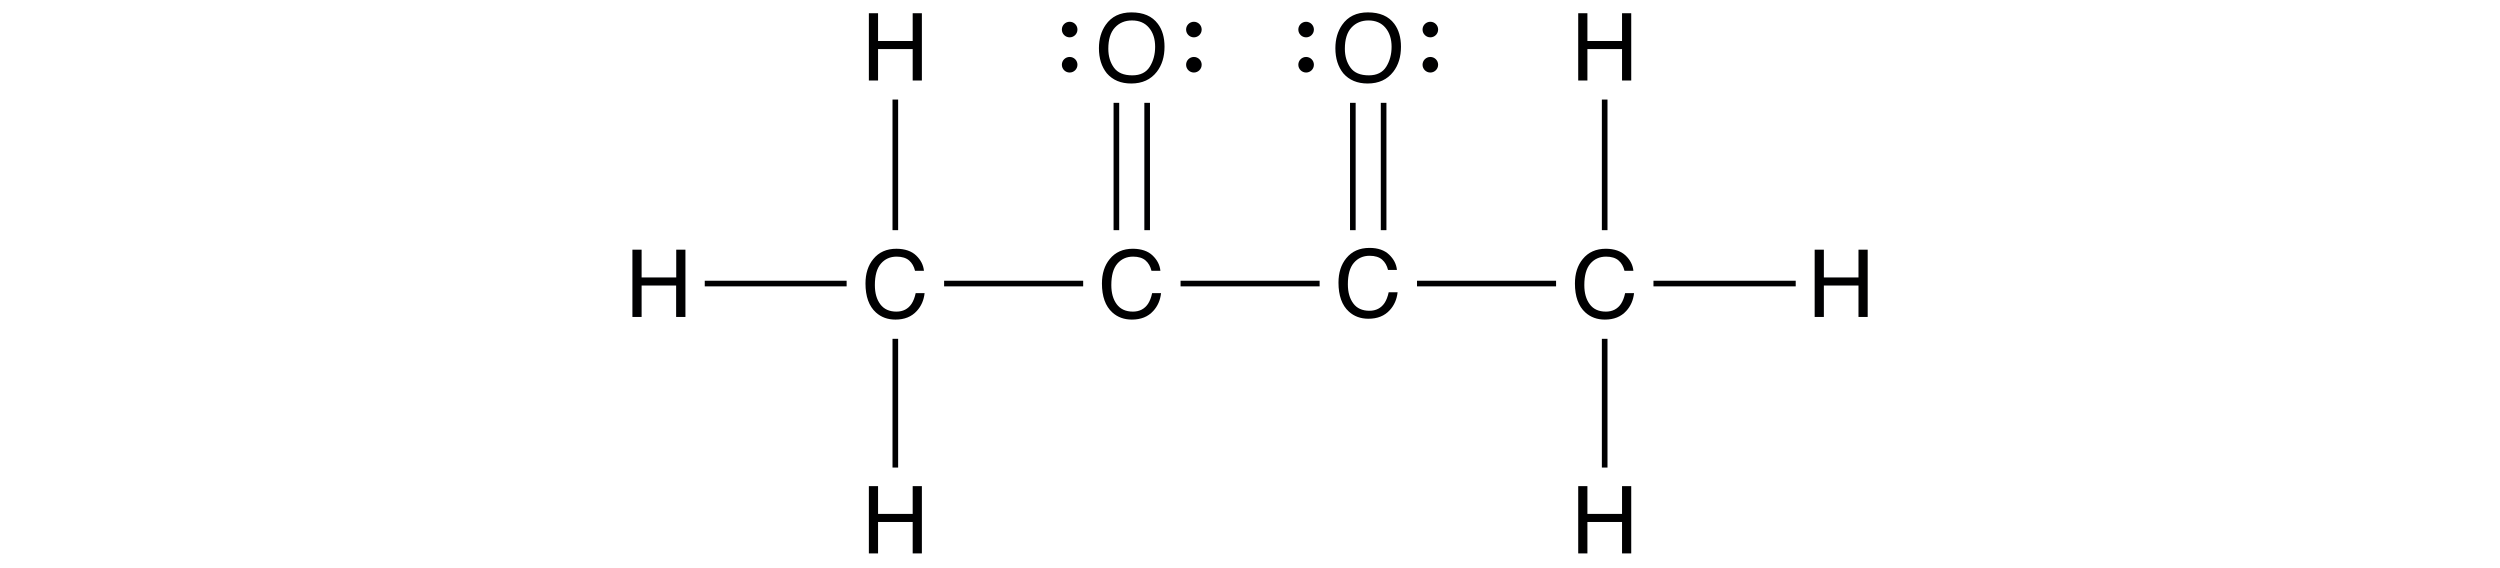 <?xml version="1.0" encoding="utf-8"?>
<!-- Generator: Adobe Illustrator 24.1.0, SVG Export Plug-In . SVG Version: 6.00 Build 0)  -->
<svg version="1.1" id="Layer_1" xmlns="http://www.w3.org/2000/svg" xmlns:xlink="http://www.w3.org/1999/xlink" x="0px" y="0px"
	 viewBox="0 0 133.22 60.52" width="266.44" style="enable-background:new 0 0 133.22 60.52;" xml:space="preserve">
<style type="text/css">
	.st0{fill:#000001;}
</style>
<g>
	<path class="st0" d="M81.44,27.14c0.5,0.48,0.77,1.02,0.83,1.63h-0.95c-0.11-0.46-0.32-0.83-0.63-1.1s-0.76-0.41-1.33-0.41
		c-0.69,0-1.25,0.25-1.68,0.75s-0.64,1.26-0.64,2.29c0,0.84,0.19,1.52,0.58,2.04c0.38,0.52,0.96,0.78,1.72,0.78
		c0.7,0,1.24-0.28,1.61-0.83c0.19-0.29,0.34-0.67,0.44-1.14h0.95c-0.08,0.75-0.36,1.39-0.83,1.9c-0.56,0.62-1.32,0.92-2.28,0.92
		c-0.82,0-1.52-0.25-2.08-0.76c-0.74-0.67-1.11-1.7-1.11-3.09c0-1.06,0.28-1.93,0.83-2.6c0.6-0.74,1.42-1.1,2.48-1.1
		C80.24,26.42,80.94,26.66,81.44,27.14z"/>
</g>
<g>
	<path class="st0" d="M81.99,2.54c0.47,0.63,0.71,1.45,0.71,2.44c0,1.07-0.27,1.96-0.82,2.67c-0.64,0.83-1.55,1.25-2.73,1.25
		c-1.1,0-1.97-0.36-2.6-1.09c-0.56-0.7-0.84-1.59-0.84-2.67c0-0.97,0.24-1.8,0.72-2.49c0.62-0.89,1.53-1.33,2.74-1.33
		C80.44,1.32,81.38,1.72,81.99,2.54z M81.13,7.11c0.38-0.61,0.57-1.32,0.57-2.12c0-0.84-0.22-1.52-0.66-2.04
		C80.61,2.44,80,2.18,79.24,2.18c-0.74,0-1.35,0.25-1.82,0.76s-0.7,1.26-0.7,2.26c0,0.79,0.2,1.46,0.6,2.01
		c0.4,0.55,1.05,0.82,1.96,0.82C80.13,8.03,80.75,7.72,81.13,7.11z"/>
</g>
<rect x="77.27" y="10.96" class="st0" width="0.6" height="13.57"/>
<rect x="80.55" y="10.96" class="st0" width="0.6" height="13.57"/>
<g>
	<path class="st0" d="M106.64,27.23c0.5,0.48,0.77,1.02,0.83,1.63h-0.95c-0.11-0.46-0.32-0.83-0.63-1.1s-0.76-0.41-1.33-0.41
		c-0.69,0-1.25,0.25-1.68,0.75s-0.64,1.26-0.64,2.29c0,0.84,0.19,1.52,0.58,2.04c0.38,0.52,0.96,0.78,1.72,0.78
		c0.7,0,1.24-0.28,1.61-0.83c0.19-0.29,0.34-0.67,0.44-1.14h0.95c-0.08,0.75-0.36,1.39-0.83,1.9c-0.56,0.62-1.32,0.92-2.28,0.92
		c-0.82,0-1.52-0.25-2.08-0.76c-0.74-0.67-1.11-1.7-1.11-3.09c0-1.06,0.28-1.93,0.83-2.6c0.6-0.74,1.42-1.1,2.48-1.1
		C105.44,26.52,106.14,26.76,106.64,27.23z"/>
</g>
<rect x="84.41" y="29.92" class="st0" width="14.82" height="0.6"/>
<g>
	<path class="st0" d="M56.23,27.23c0.5,0.48,0.77,1.02,0.83,1.63h-0.95c-0.11-0.46-0.32-0.83-0.63-1.1
		c-0.31-0.27-0.76-0.41-1.33-0.41c-0.69,0-1.25,0.25-1.68,0.75s-0.64,1.26-0.64,2.29c0,0.84,0.19,1.52,0.58,2.04
		c0.39,0.52,0.96,0.78,1.72,0.78c0.7,0,1.24-0.28,1.61-0.83c0.19-0.29,0.34-0.67,0.44-1.14h0.95c-0.08,0.75-0.36,1.39-0.83,1.9
		c-0.56,0.62-1.32,0.92-2.28,0.92c-0.82,0-1.52-0.25-2.08-0.76c-0.74-0.67-1.11-1.7-1.11-3.09c0-1.06,0.28-1.93,0.83-2.6
		c0.6-0.74,1.42-1.1,2.48-1.1C55.04,26.52,55.74,26.76,56.23,27.23z"/>
</g>
<rect x="59.21" y="29.92" class="st0" width="14.82" height="0.6"/>
<g>
	<path class="st0" d="M56.79,2.54c0.48,0.63,0.71,1.45,0.71,2.44c0,1.07-0.27,1.96-0.82,2.67c-0.64,0.83-1.55,1.25-2.73,1.25
		c-1.1,0-1.97-0.36-2.6-1.09c-0.56-0.7-0.84-1.59-0.84-2.67c0-0.97,0.24-1.8,0.72-2.49c0.62-0.89,1.53-1.33,2.74-1.33
		C55.25,1.32,56.18,1.72,56.79,2.54z M55.93,7.11c0.38-0.61,0.57-1.32,0.57-2.12c0-0.84-0.22-1.52-0.66-2.04s-1.04-0.77-1.81-0.77
		c-0.74,0-1.35,0.25-1.82,0.76s-0.7,1.26-0.7,2.26c0,0.79,0.2,1.46,0.6,2.01s1.05,0.82,1.96,0.82C54.93,8.03,55.55,7.72,55.93,7.11z
		"/>
</g>
<rect x="52.07" y="10.96" class="st0" width="0.6" height="13.57"/>
<rect x="55.35" y="10.96" class="st0" width="0.6" height="13.57"/>
<g>
	<path class="st0" d="M31.03,27.23c0.5,0.48,0.77,1.02,0.83,1.63h-0.95c-0.11-0.46-0.32-0.83-0.63-1.1
		c-0.31-0.27-0.76-0.41-1.33-0.41c-0.69,0-1.25,0.25-1.68,0.75s-0.64,1.26-0.64,2.29c0,0.84,0.19,1.52,0.58,2.04
		c0.39,0.52,0.96,0.78,1.72,0.78c0.7,0,1.24-0.28,1.61-0.83c0.19-0.29,0.34-0.67,0.44-1.14h0.95c-0.08,0.75-0.36,1.39-0.83,1.9
		c-0.56,0.62-1.32,0.92-2.28,0.92c-0.82,0-1.52-0.25-2.08-0.76c-0.74-0.67-1.11-1.7-1.11-3.09c0-1.06,0.28-1.93,0.83-2.6
		c0.6-0.74,1.42-1.1,2.48-1.1C29.84,26.52,30.54,26.76,31.03,27.23z"/>
</g>
<rect x="34.01" y="29.92" class="st0" width="14.82" height="0.6"/>
<g>
	<path class="st0" d="M25.99,1.41h0.98v2.96h3.69V1.41h0.98v7.17h-0.98V5.23h-3.69v3.35h-0.98V1.41z"/>
</g>
<rect x="28.51" y="10.61" class="st0" width="0.6" height="13.92"/>
<g>
	<path class="st0" d="M0.79,26.61h0.98v2.96h3.69v-2.96h0.98v7.17H5.45v-3.35H1.77v3.35H0.79V26.61z"/>
</g>
<rect x="8.5" y="29.92" class="st0" width="15.12" height="0.6"/>
<g>
	<path class="st0" d="M25.99,51.81h0.98v2.96h3.69v-2.96h0.98v7.17h-0.98v-3.35h-3.69v3.35h-0.98V51.81z"/>
</g>
<rect x="28.51" y="36.11" class="st0" width="0.6" height="13.72"/>
<g>
	<path class="st0" d="M101.59,1.41h0.98v2.96h3.69V1.41h0.98v7.17h-0.98V5.23h-3.69v3.35h-0.98V1.41z"/>
</g>
<rect x="104.11" y="10.61" class="st0" width="0.6" height="13.92"/>
<g>
	<path class="st0" d="M126.79,26.61h0.98v2.96h3.69v-2.96h0.98v7.17h-0.98v-3.35h-3.69v3.35h-0.98V26.61z"/>
</g>
<rect x="109.61" y="29.92" class="st0" width="15.16" height="0.6"/>
<g>
	<path class="st0" d="M101.59,51.81h0.98v2.96h3.69v-2.96h0.98v7.17h-0.98v-3.35h-3.69v3.35h-0.98V51.81z"/>
</g>
<rect x="104.11" y="36.11" class="st0" width="0.6" height="13.72"/>
<circle class="st0" cx="60.63" cy="6.9" r="0.83"/>
<circle class="st0" cx="60.63" cy="3.15" r="0.83"/>
<path class="st0" d="M48.22,3.15c0,0.46-0.37,0.83-0.83,0.83c-0.46,0-0.83-0.37-0.83-0.83c0-0.46,0.37-0.83,0.83-0.83
	C47.85,2.32,48.22,2.69,48.22,3.15z"/>
<path class="st0" d="M48.22,6.9c0,0.46-0.37,0.83-0.83,0.83c-0.46,0-0.83-0.37-0.83-0.83c0-0.46,0.37-0.83,0.83-0.83
	C47.85,6.07,48.22,6.44,48.22,6.9z"/>
<circle class="st0" cx="85.83" cy="6.9" r="0.83"/>
<circle class="st0" cx="85.83" cy="3.15" r="0.83"/>
<circle class="st0" cx="72.59" cy="3.15" r="0.83"/>
<circle class="st0" cx="72.59" cy="6.9" r="0.83"/>
<g>
</g>
<g>
</g>
<g>
</g>
<g>
</g>
<g>
</g>
<g>
</g>
</svg>
